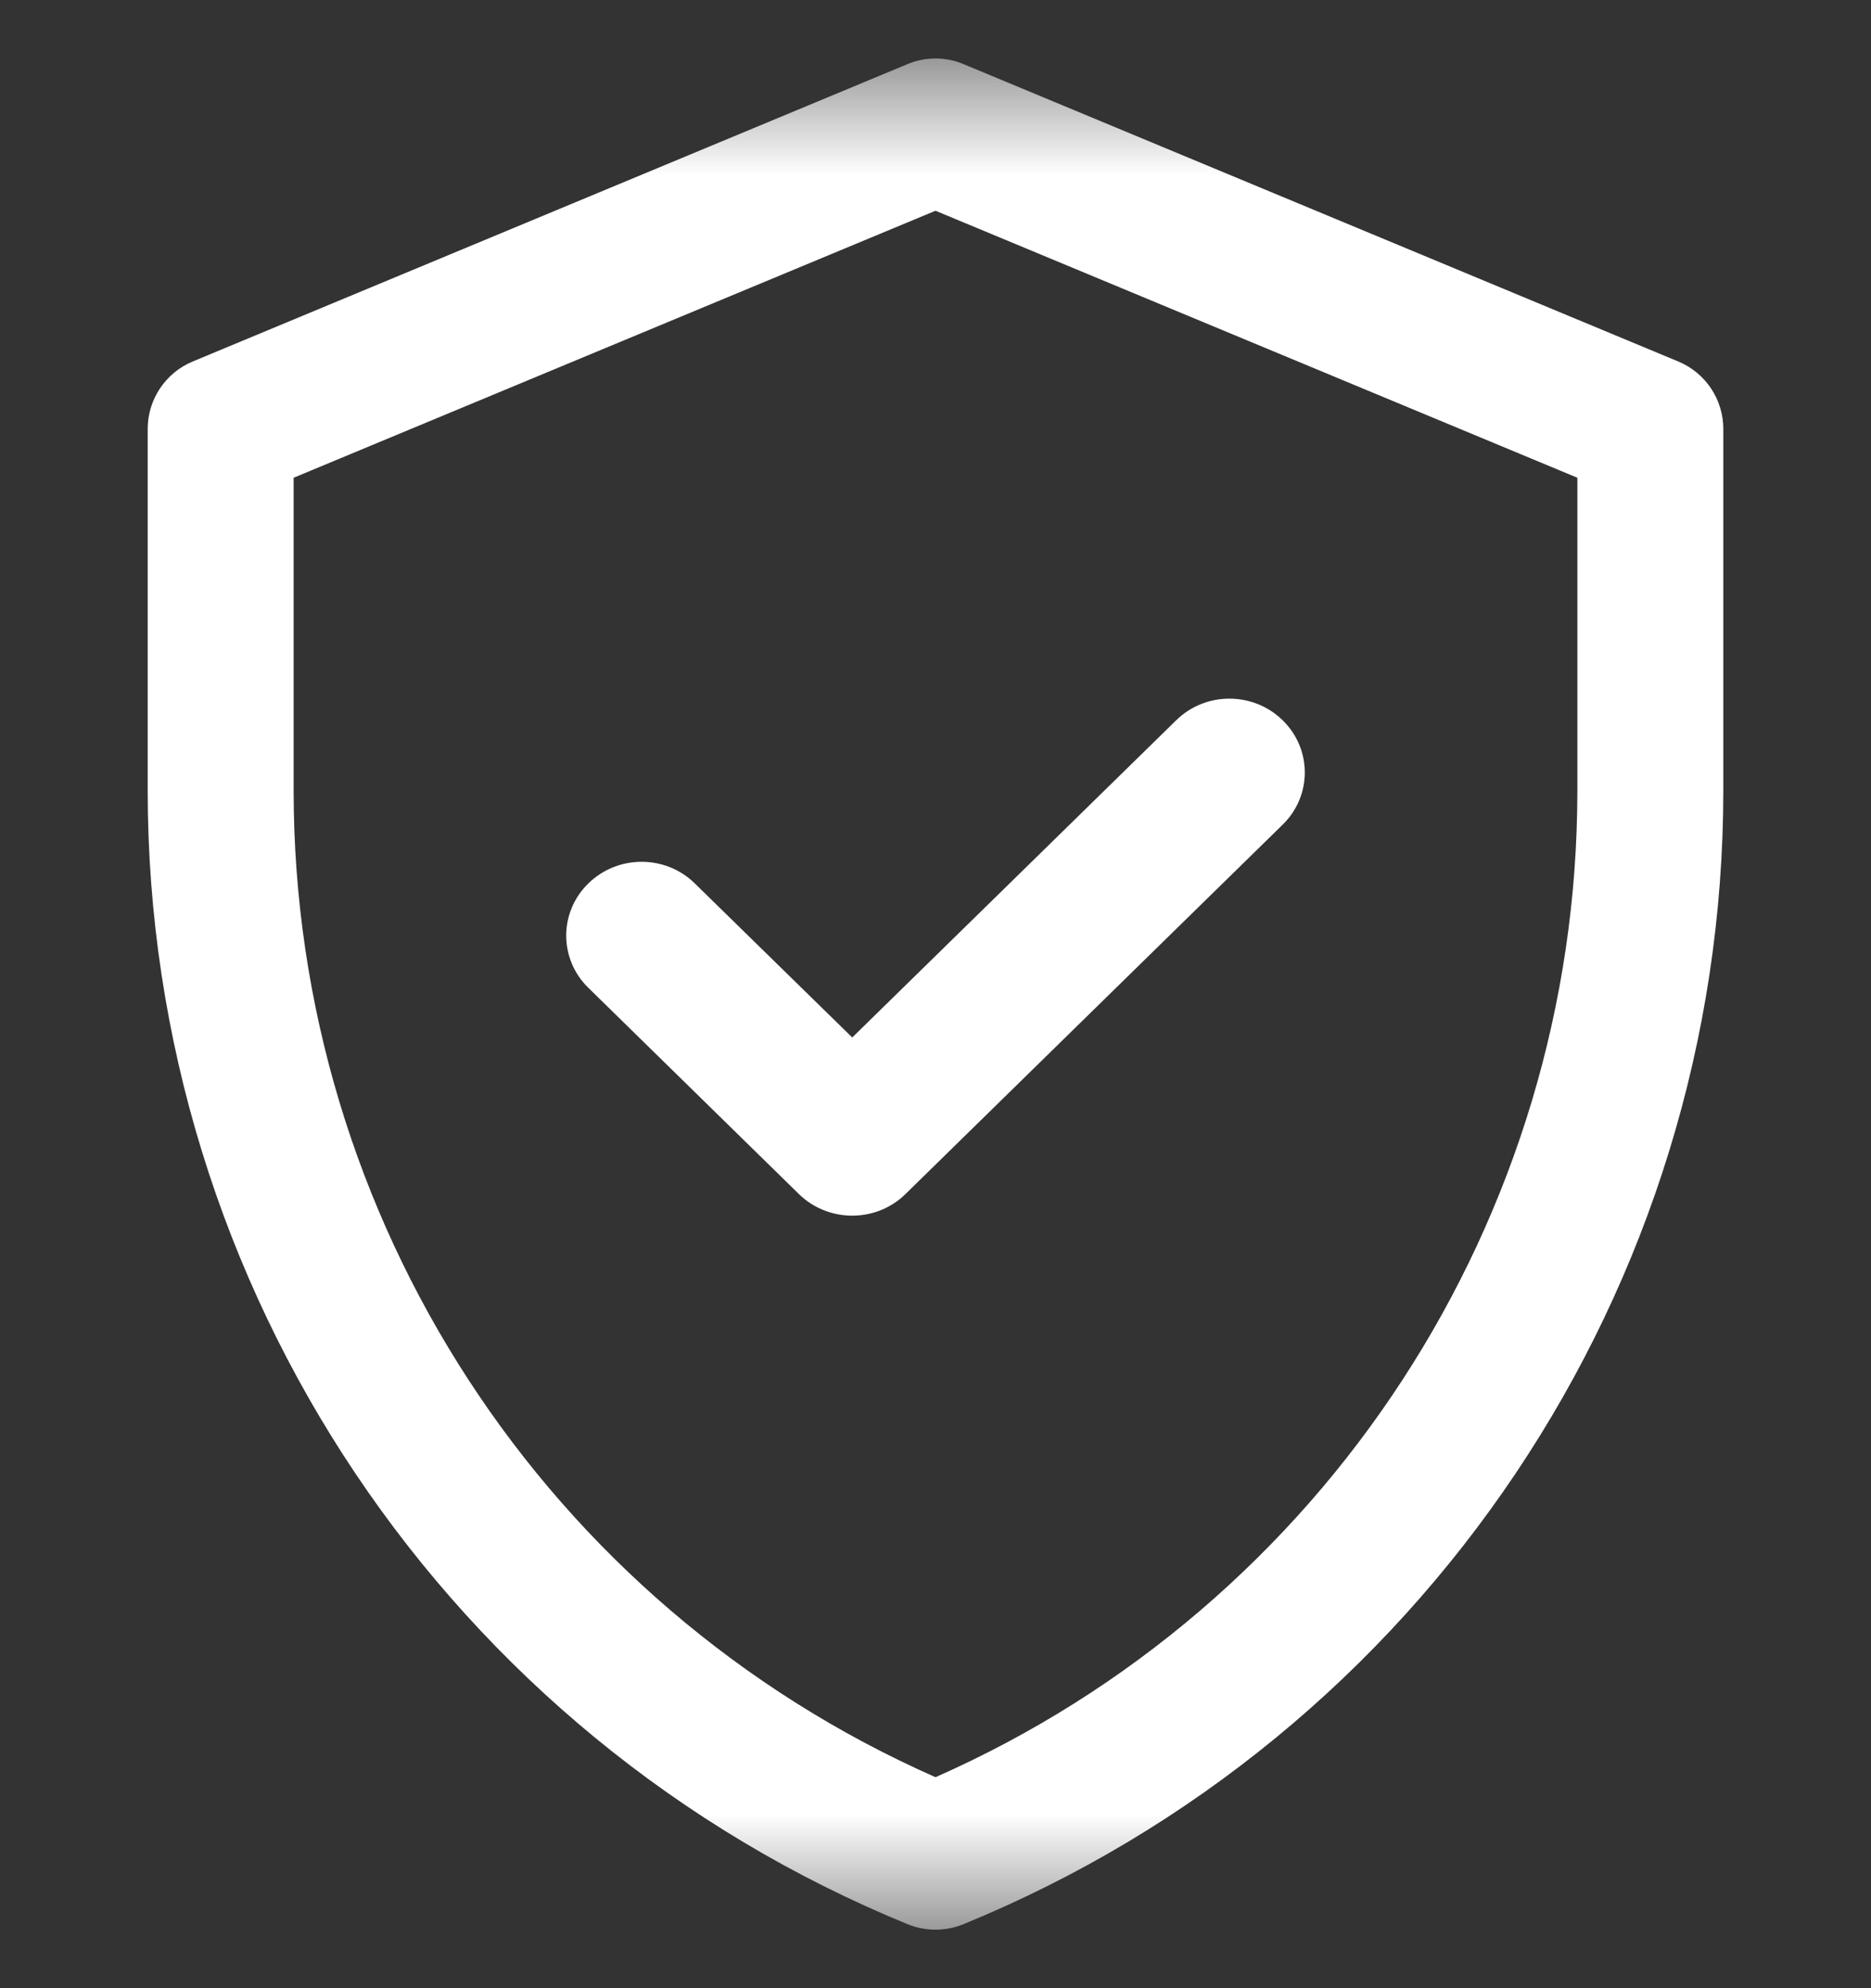 <svg width="16" height="17" viewBox="0 0 16 17" fill="none" xmlns="http://www.w3.org/2000/svg">
<rect x="0" y="0" width="16" height="17" fill="#333333" stroke="none"/>
<mask id="mask0_893_1144" style="mask-type:luminance" maskUnits="userSpaceOnUse" x="0" y="0" width="16" height="17">
<path d="M0 0.5H16V16.5H0V0.5Z" fill="white"/>
</mask>
<g mask="url(#mask0_893_1144)">
<path fill-rule="evenodd" clip-rule="evenodd" d="M7.764 16.454C7.915 16.515 8.085 16.515 8.236 16.454C12.167 14.846 14.737 11.014 14.737 6.759V3.668C14.737 3.415 14.585 3.188 14.352 3.091L8.239 0.548C8.086 0.484 7.914 0.484 7.761 0.548L1.648 3.091C1.415 3.188 1.263 3.415 1.263 3.668V6.759C1.263 11.014 3.833 14.846 7.764 16.454ZM8 15.196C4.671 13.726 2.511 10.421 2.511 6.759V4.085L8 1.802L13.489 4.085V6.759C13.489 10.421 11.329 13.726 8 15.196Z" fill="white"/>
<path fill-rule="evenodd" clip-rule="evenodd" d="M6.832 10.21C7.084 10.456 7.492 10.456 7.743 10.21L10.969 7.051C11.221 6.805 11.221 6.405 10.969 6.159C10.717 5.912 10.309 5.912 10.058 6.159L7.288 8.871L5.942 7.554C5.691 7.307 5.283 7.307 5.031 7.554C4.779 7.8 4.779 8.2 5.031 8.446L6.832 10.21Z" fill="white"/>
</g>
</svg>
